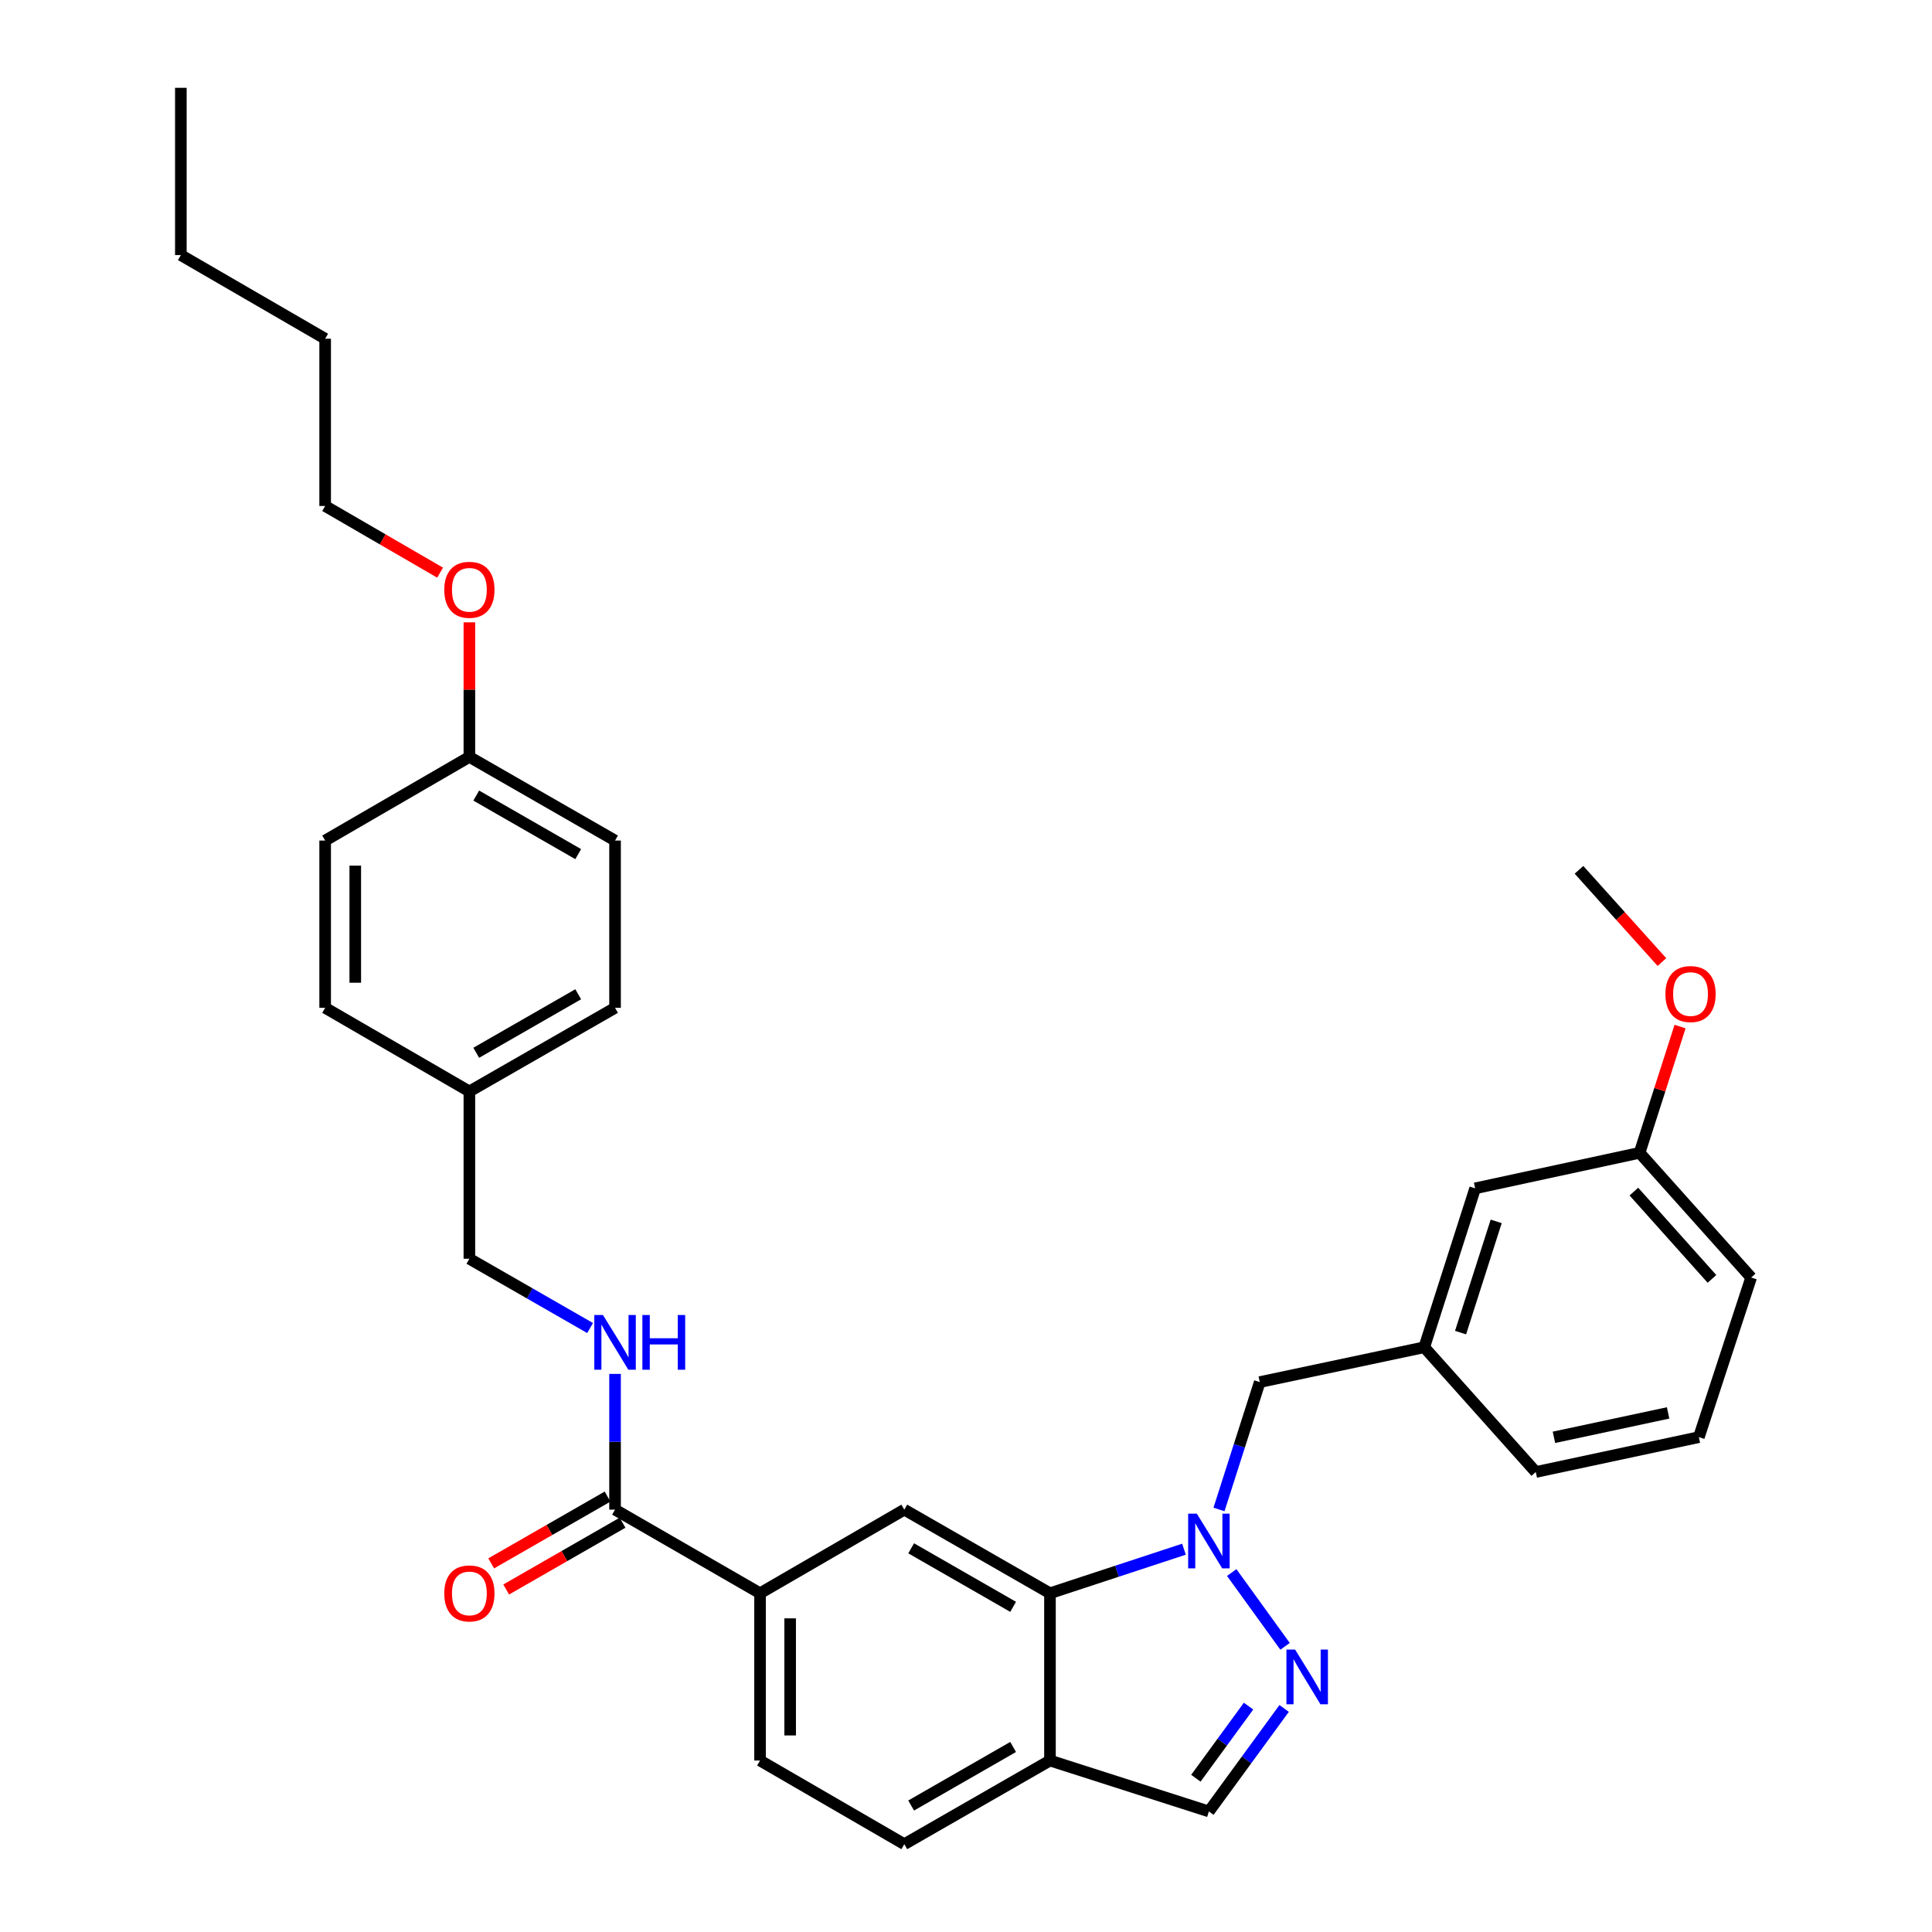 <?xml version='1.0' encoding='iso-8859-1'?>
<svg version='1.1' baseProfile='full'
              xmlns='http://www.w3.org/2000/svg'
                      xmlns:rdkit='http://www.rdkit.org/xml'
                      xmlns:xlink='http://www.w3.org/1999/xlink'
                  xml:space='preserve'
width='1000px' height='1000px' viewBox='0 0 1000 1000'>
<!-- END OF HEADER -->
<rect style='opacity:1.0;fill:#FFFFFF;stroke:none' width='1000' height='1000' x='0' y='0'> </rect>
<path class='bond-0' d='M 637.535,813.948 L 665.15,852.141' style='fill:none;fill-rule:evenodd;stroke:#0000FF;stroke-width:6px;stroke-linecap:butt;stroke-linejoin:miter;stroke-opacity:1' />
<path class='bond-1' d='M 612.822,801.862 L 578.142,813.266' style='fill:none;fill-rule:evenodd;stroke:#0000FF;stroke-width:6px;stroke-linecap:butt;stroke-linejoin:miter;stroke-opacity:1' />
<path class='bond-1' d='M 578.142,813.266 L 543.462,824.67' style='fill:none;fill-rule:evenodd;stroke:#000000;stroke-width:6px;stroke-linecap:butt;stroke-linejoin:miter;stroke-opacity:1' />
<path class='bond-8' d='M 630.949,781.299 L 641.496,748.335' style='fill:none;fill-rule:evenodd;stroke:#0000FF;stroke-width:6px;stroke-linecap:butt;stroke-linejoin:miter;stroke-opacity:1' />
<path class='bond-8' d='M 641.496,748.335 L 652.043,715.37' style='fill:none;fill-rule:evenodd;stroke:#000000;stroke-width:6px;stroke-linecap:butt;stroke-linejoin:miter;stroke-opacity:1' />
<path class='bond-6' d='M 664.674,884.284 L 645.201,910.941' style='fill:none;fill-rule:evenodd;stroke:#0000FF;stroke-width:6px;stroke-linecap:butt;stroke-linejoin:miter;stroke-opacity:1' />
<path class='bond-6' d='M 645.201,910.941 L 625.727,937.599' style='fill:none;fill-rule:evenodd;stroke:#000000;stroke-width:6px;stroke-linecap:butt;stroke-linejoin:miter;stroke-opacity:1' />
<path class='bond-6' d='M 646.246,883.086 L 632.614,901.747' style='fill:none;fill-rule:evenodd;stroke:#0000FF;stroke-width:6px;stroke-linecap:butt;stroke-linejoin:miter;stroke-opacity:1' />
<path class='bond-6' d='M 632.614,901.747 L 618.983,920.407' style='fill:none;fill-rule:evenodd;stroke:#000000;stroke-width:6px;stroke-linecap:butt;stroke-linejoin:miter;stroke-opacity:1' />
<path class='bond-2' d='M 543.462,824.67 L 468.064,781.39' style='fill:none;fill-rule:evenodd;stroke:#000000;stroke-width:6px;stroke-linecap:butt;stroke-linejoin:miter;stroke-opacity:1' />
<path class='bond-2' d='M 524.393,831.697 L 471.614,801.401' style='fill:none;fill-rule:evenodd;stroke:#000000;stroke-width:6px;stroke-linecap:butt;stroke-linejoin:miter;stroke-opacity:1' />
<path class='bond-4' d='M 543.462,824.67 L 543.462,911.248' style='fill:none;fill-rule:evenodd;stroke:#000000;stroke-width:6px;stroke-linecap:butt;stroke-linejoin:miter;stroke-opacity:1' />
<path class='bond-5' d='M 468.064,781.39 L 393.393,824.67' style='fill:none;fill-rule:evenodd;stroke:#000000;stroke-width:6px;stroke-linecap:butt;stroke-linejoin:miter;stroke-opacity:1' />
<path class='bond-3' d='M 318.35,781.39 L 393.393,824.67' style='fill:none;fill-rule:evenodd;stroke:#000000;stroke-width:6px;stroke-linecap:butt;stroke-linejoin:miter;stroke-opacity:1' />
<path class='bond-7' d='M 318.35,781.39 L 318.35,746.259' style='fill:none;fill-rule:evenodd;stroke:#000000;stroke-width:6px;stroke-linecap:butt;stroke-linejoin:miter;stroke-opacity:1' />
<path class='bond-7' d='M 318.35,746.259 L 318.35,711.129' style='fill:none;fill-rule:evenodd;stroke:#0000FF;stroke-width:6px;stroke-linecap:butt;stroke-linejoin:miter;stroke-opacity:1' />
<path class='bond-9' d='M 314.47,774.631 L 284.358,791.916' style='fill:none;fill-rule:evenodd;stroke:#000000;stroke-width:6px;stroke-linecap:butt;stroke-linejoin:miter;stroke-opacity:1' />
<path class='bond-9' d='M 284.358,791.916 L 254.245,809.201' style='fill:none;fill-rule:evenodd;stroke:#FF0000;stroke-width:6px;stroke-linecap:butt;stroke-linejoin:miter;stroke-opacity:1' />
<path class='bond-9' d='M 322.23,788.149 L 292.117,805.435' style='fill:none;fill-rule:evenodd;stroke:#000000;stroke-width:6px;stroke-linecap:butt;stroke-linejoin:miter;stroke-opacity:1' />
<path class='bond-9' d='M 292.117,805.435 L 262.005,822.72' style='fill:none;fill-rule:evenodd;stroke:#FF0000;stroke-width:6px;stroke-linecap:butt;stroke-linejoin:miter;stroke-opacity:1' />
<path class='bond-10' d='M 543.462,911.248 L 468.064,954.545' style='fill:none;fill-rule:evenodd;stroke:#000000;stroke-width:6px;stroke-linecap:butt;stroke-linejoin:miter;stroke-opacity:1' />
<path class='bond-10' d='M 524.39,904.226 L 471.611,934.534' style='fill:none;fill-rule:evenodd;stroke:#000000;stroke-width:6px;stroke-linecap:butt;stroke-linejoin:miter;stroke-opacity:1' />
<path class='bond-32' d='M 543.462,911.248 L 625.727,937.599' style='fill:none;fill-rule:evenodd;stroke:#000000;stroke-width:6px;stroke-linecap:butt;stroke-linejoin:miter;stroke-opacity:1' />
<path class='bond-33' d='M 393.393,824.67 L 393.393,911.248' style='fill:none;fill-rule:evenodd;stroke:#000000;stroke-width:6px;stroke-linecap:butt;stroke-linejoin:miter;stroke-opacity:1' />
<path class='bond-33' d='M 408.98,837.657 L 408.98,898.261' style='fill:none;fill-rule:evenodd;stroke:#000000;stroke-width:6px;stroke-linecap:butt;stroke-linejoin:miter;stroke-opacity:1' />
<path class='bond-13' d='M 305.436,687.391 L 274.194,669.458' style='fill:none;fill-rule:evenodd;stroke:#0000FF;stroke-width:6px;stroke-linecap:butt;stroke-linejoin:miter;stroke-opacity:1' />
<path class='bond-13' d='M 274.194,669.458 L 242.952,651.524' style='fill:none;fill-rule:evenodd;stroke:#000000;stroke-width:6px;stroke-linecap:butt;stroke-linejoin:miter;stroke-opacity:1' />
<path class='bond-12' d='M 652.043,715.37 L 737.192,697.333' style='fill:none;fill-rule:evenodd;stroke:#000000;stroke-width:6px;stroke-linecap:butt;stroke-linejoin:miter;stroke-opacity:1' />
<path class='bond-11' d='M 468.064,954.545 L 393.393,911.248' style='fill:none;fill-rule:evenodd;stroke:#000000;stroke-width:6px;stroke-linecap:butt;stroke-linejoin:miter;stroke-opacity:1' />
<path class='bond-14' d='M 737.192,697.333 L 763.534,615.085' style='fill:none;fill-rule:evenodd;stroke:#000000;stroke-width:6px;stroke-linecap:butt;stroke-linejoin:miter;stroke-opacity:1' />
<path class='bond-14' d='M 755.988,689.75 L 774.427,632.176' style='fill:none;fill-rule:evenodd;stroke:#000000;stroke-width:6px;stroke-linecap:butt;stroke-linejoin:miter;stroke-opacity:1' />
<path class='bond-25' d='M 737.192,697.333 L 794.916,761.906' style='fill:none;fill-rule:evenodd;stroke:#000000;stroke-width:6px;stroke-linecap:butt;stroke-linejoin:miter;stroke-opacity:1' />
<path class='bond-15' d='M 242.952,651.524 L 242.952,564.929' style='fill:none;fill-rule:evenodd;stroke:#000000;stroke-width:6px;stroke-linecap:butt;stroke-linejoin:miter;stroke-opacity:1' />
<path class='bond-17' d='M 763.534,615.085 L 848.649,596.692' style='fill:none;fill-rule:evenodd;stroke:#000000;stroke-width:6px;stroke-linecap:butt;stroke-linejoin:miter;stroke-opacity:1' />
<path class='bond-18' d='M 242.952,564.929 L 168.298,521.649' style='fill:none;fill-rule:evenodd;stroke:#000000;stroke-width:6px;stroke-linecap:butt;stroke-linejoin:miter;stroke-opacity:1' />
<path class='bond-19' d='M 242.952,564.929 L 318.35,521.649' style='fill:none;fill-rule:evenodd;stroke:#000000;stroke-width:6px;stroke-linecap:butt;stroke-linejoin:miter;stroke-opacity:1' />
<path class='bond-19' d='M 246.502,544.919 L 299.28,514.622' style='fill:none;fill-rule:evenodd;stroke:#000000;stroke-width:6px;stroke-linecap:butt;stroke-linejoin:miter;stroke-opacity:1' />
<path class='bond-16' d='M 242.952,391.774 L 318.35,435.071' style='fill:none;fill-rule:evenodd;stroke:#000000;stroke-width:6px;stroke-linecap:butt;stroke-linejoin:miter;stroke-opacity:1' />
<path class='bond-16' d='M 246.499,411.785 L 299.278,442.093' style='fill:none;fill-rule:evenodd;stroke:#000000;stroke-width:6px;stroke-linecap:butt;stroke-linejoin:miter;stroke-opacity:1' />
<path class='bond-23' d='M 242.952,391.774 L 242.952,356.947' style='fill:none;fill-rule:evenodd;stroke:#000000;stroke-width:6px;stroke-linecap:butt;stroke-linejoin:miter;stroke-opacity:1' />
<path class='bond-23' d='M 242.952,356.947 L 242.952,322.12' style='fill:none;fill-rule:evenodd;stroke:#FF0000;stroke-width:6px;stroke-linecap:butt;stroke-linejoin:miter;stroke-opacity:1' />
<path class='bond-35' d='M 242.952,391.774 L 168.298,435.071' style='fill:none;fill-rule:evenodd;stroke:#000000;stroke-width:6px;stroke-linecap:butt;stroke-linejoin:miter;stroke-opacity:1' />
<path class='bond-22' d='M 848.649,596.692 L 859.121,564.023' style='fill:none;fill-rule:evenodd;stroke:#000000;stroke-width:6px;stroke-linecap:butt;stroke-linejoin:miter;stroke-opacity:1' />
<path class='bond-22' d='M 859.121,564.023 L 869.593,531.355' style='fill:none;fill-rule:evenodd;stroke:#FF0000;stroke-width:6px;stroke-linecap:butt;stroke-linejoin:miter;stroke-opacity:1' />
<path class='bond-34' d='M 848.649,596.692 L 906.39,661.248' style='fill:none;fill-rule:evenodd;stroke:#000000;stroke-width:6px;stroke-linecap:butt;stroke-linejoin:miter;stroke-opacity:1' />
<path class='bond-34' d='M 845.692,616.767 L 886.111,661.956' style='fill:none;fill-rule:evenodd;stroke:#000000;stroke-width:6px;stroke-linecap:butt;stroke-linejoin:miter;stroke-opacity:1' />
<path class='bond-21' d='M 168.298,521.649 L 168.298,435.071' style='fill:none;fill-rule:evenodd;stroke:#000000;stroke-width:6px;stroke-linecap:butt;stroke-linejoin:miter;stroke-opacity:1' />
<path class='bond-21' d='M 183.885,508.662 L 183.885,448.058' style='fill:none;fill-rule:evenodd;stroke:#000000;stroke-width:6px;stroke-linecap:butt;stroke-linejoin:miter;stroke-opacity:1' />
<path class='bond-20' d='M 318.35,521.649 L 318.35,435.071' style='fill:none;fill-rule:evenodd;stroke:#000000;stroke-width:6px;stroke-linecap:butt;stroke-linejoin:miter;stroke-opacity:1' />
<path class='bond-28' d='M 860.202,497.957 L 838.743,474.087' style='fill:none;fill-rule:evenodd;stroke:#FF0000;stroke-width:6px;stroke-linecap:butt;stroke-linejoin:miter;stroke-opacity:1' />
<path class='bond-28' d='M 838.743,474.087 L 817.284,450.217' style='fill:none;fill-rule:evenodd;stroke:#000000;stroke-width:6px;stroke-linecap:butt;stroke-linejoin:miter;stroke-opacity:1' />
<path class='bond-27' d='M 227.794,296.405 L 198.046,279.152' style='fill:none;fill-rule:evenodd;stroke:#FF0000;stroke-width:6px;stroke-linecap:butt;stroke-linejoin:miter;stroke-opacity:1' />
<path class='bond-27' d='M 198.046,279.152 L 168.298,261.899' style='fill:none;fill-rule:evenodd;stroke:#000000;stroke-width:6px;stroke-linecap:butt;stroke-linejoin:miter;stroke-opacity:1' />
<path class='bond-24' d='M 879.329,743.86 L 794.916,761.906' style='fill:none;fill-rule:evenodd;stroke:#000000;stroke-width:6px;stroke-linecap:butt;stroke-linejoin:miter;stroke-opacity:1' />
<path class='bond-24' d='M 863.408,731.324 L 804.32,743.957' style='fill:none;fill-rule:evenodd;stroke:#000000;stroke-width:6px;stroke-linecap:butt;stroke-linejoin:miter;stroke-opacity:1' />
<path class='bond-26' d='M 879.329,743.86 L 906.39,661.248' style='fill:none;fill-rule:evenodd;stroke:#000000;stroke-width:6px;stroke-linecap:butt;stroke-linejoin:miter;stroke-opacity:1' />
<path class='bond-29' d='M 168.298,261.899 L 168.298,175.33' style='fill:none;fill-rule:evenodd;stroke:#000000;stroke-width:6px;stroke-linecap:butt;stroke-linejoin:miter;stroke-opacity:1' />
<path class='bond-30' d='M 168.298,175.33 L 93.61,132.032' style='fill:none;fill-rule:evenodd;stroke:#000000;stroke-width:6px;stroke-linecap:butt;stroke-linejoin:miter;stroke-opacity:1' />
<path class='bond-31' d='M 93.61,132.032 L 93.61,45.455' style='fill:none;fill-rule:evenodd;stroke:#000000;stroke-width:6px;stroke-linecap:butt;stroke-linejoin:miter;stroke-opacity:1' />
<path  class='atom-0' d='M 619.467 783.458
L 628.747 798.458
Q 629.667 799.938, 631.147 802.618
Q 632.627 805.298, 632.707 805.458
L 632.707 783.458
L 636.467 783.458
L 636.467 811.778
L 632.587 811.778
L 622.627 795.378
Q 621.467 793.458, 620.227 791.258
Q 619.027 789.058, 618.667 788.378
L 618.667 811.778
L 614.987 811.778
L 614.987 783.458
L 619.467 783.458
' fill='#0000FF'/>
<path  class='atom-1' d='M 670.333 853.808
L 679.613 868.808
Q 680.533 870.288, 682.013 872.968
Q 683.493 875.648, 683.573 875.808
L 683.573 853.808
L 687.333 853.808
L 687.333 882.128
L 683.453 882.128
L 673.493 865.728
Q 672.333 863.808, 671.093 861.608
Q 669.893 859.408, 669.533 858.728
L 669.533 882.128
L 665.853 882.128
L 665.853 853.808
L 670.333 853.808
' fill='#0000FF'/>
<path  class='atom-8' d='M 312.09 680.644
L 321.37 695.644
Q 322.29 697.124, 323.77 699.804
Q 325.25 702.484, 325.33 702.644
L 325.33 680.644
L 329.09 680.644
L 329.09 708.964
L 325.21 708.964
L 315.25 692.564
Q 314.09 690.644, 312.85 688.444
Q 311.65 686.244, 311.29 685.564
L 311.29 708.964
L 307.61 708.964
L 307.61 680.644
L 312.09 680.644
' fill='#0000FF'/>
<path  class='atom-8' d='M 332.49 680.644
L 336.33 680.644
L 336.33 692.684
L 350.81 692.684
L 350.81 680.644
L 354.65 680.644
L 354.65 708.964
L 350.81 708.964
L 350.81 695.884
L 336.33 695.884
L 336.33 708.964
L 332.49 708.964
L 332.49 680.644
' fill='#0000FF'/>
<path  class='atom-10' d='M 229.952 824.75
Q 229.952 817.95, 233.312 814.15
Q 236.672 810.35, 242.952 810.35
Q 249.232 810.35, 252.592 814.15
Q 255.952 817.95, 255.952 824.75
Q 255.952 831.63, 252.552 835.55
Q 249.152 839.43, 242.952 839.43
Q 236.712 839.43, 233.312 835.55
Q 229.952 831.67, 229.952 824.75
M 242.952 836.23
Q 247.272 836.23, 249.592 833.35
Q 251.952 830.43, 251.952 824.75
Q 251.952 819.19, 249.592 816.39
Q 247.272 813.55, 242.952 813.55
Q 238.632 813.55, 236.272 816.35
Q 233.952 819.15, 233.952 824.75
Q 233.952 830.47, 236.272 833.35
Q 238.632 836.23, 242.952 836.23
' fill='#FF0000'/>
<path  class='atom-23' d='M 862.017 514.515
Q 862.017 507.715, 865.377 503.915
Q 868.737 500.115, 875.017 500.115
Q 881.297 500.115, 884.657 503.915
Q 888.017 507.715, 888.017 514.515
Q 888.017 521.395, 884.617 525.315
Q 881.217 529.195, 875.017 529.195
Q 868.777 529.195, 865.377 525.315
Q 862.017 521.435, 862.017 514.515
M 875.017 525.995
Q 879.337 525.995, 881.657 523.115
Q 884.017 520.195, 884.017 514.515
Q 884.017 508.955, 881.657 506.155
Q 879.337 503.315, 875.017 503.315
Q 870.697 503.315, 868.337 506.115
Q 866.017 508.915, 866.017 514.515
Q 866.017 520.235, 868.337 523.115
Q 870.697 525.995, 875.017 525.995
' fill='#FF0000'/>
<path  class='atom-24' d='M 229.952 305.276
Q 229.952 298.476, 233.312 294.676
Q 236.672 290.876, 242.952 290.876
Q 249.232 290.876, 252.592 294.676
Q 255.952 298.476, 255.952 305.276
Q 255.952 312.156, 252.552 316.076
Q 249.152 319.956, 242.952 319.956
Q 236.712 319.956, 233.312 316.076
Q 229.952 312.196, 229.952 305.276
M 242.952 316.756
Q 247.272 316.756, 249.592 313.876
Q 251.952 310.956, 251.952 305.276
Q 251.952 299.716, 249.592 296.916
Q 247.272 294.076, 242.952 294.076
Q 238.632 294.076, 236.272 296.876
Q 233.952 299.676, 233.952 305.276
Q 233.952 310.996, 236.272 313.876
Q 238.632 316.756, 242.952 316.756
' fill='#FF0000'/>
</svg>

